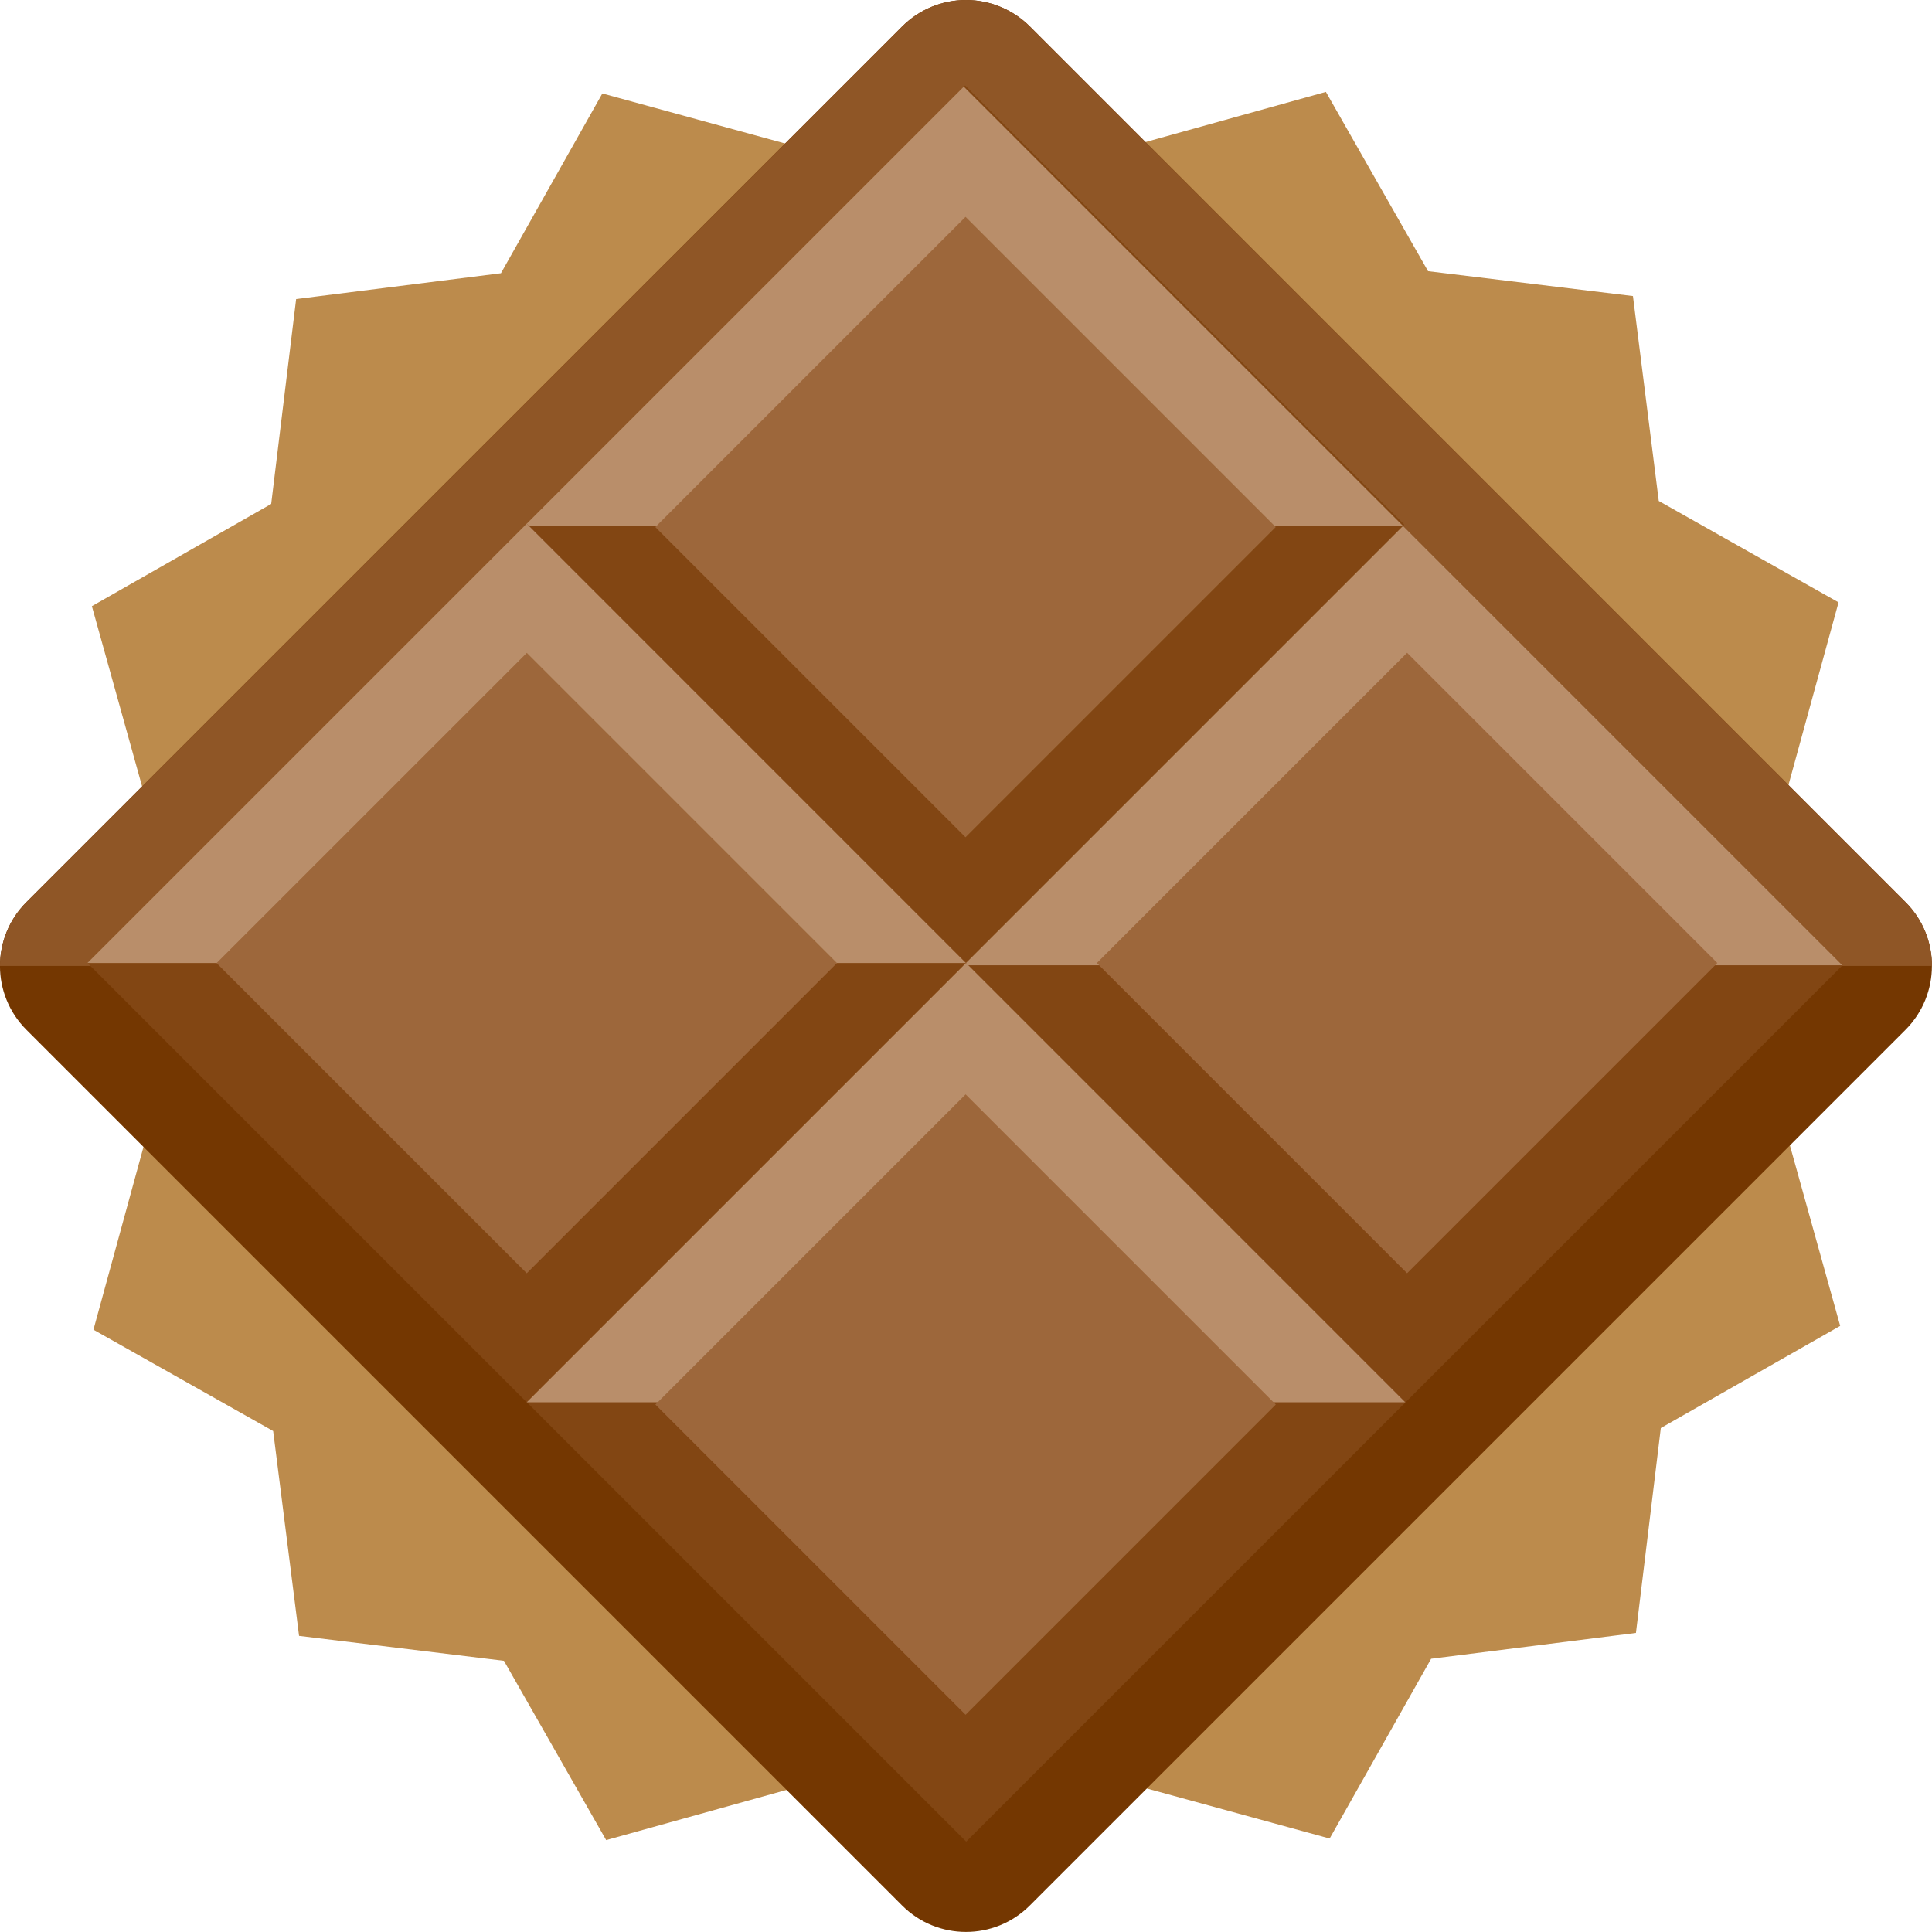 <?xml version="1.0" encoding="iso-8859-1"?>
<!-- Generator: Adobe Illustrator 18.1.1, SVG Export Plug-In . SVG Version: 6.00 Build 0)  -->
<svg version="1.1" id="Ebene_1" xmlns="http://www.w3.org/2000/svg" xmlns:xlink="http://www.w3.org/1999/xlink" x="0px" y="0px"
	 viewBox="0 0 28.347 28.346" style="enable-background:new 0 0 28.347 28.346;" xml:space="preserve">
<g>
	<polygon style="fill:#BC8B4C;" points="11.759,2.171 8.838,1.371 7.35,4.009 4.345,4.388 3.979,7.394 1.348,8.894 2.161,11.812 
		0.304,14.203 2.171,16.588 1.371,19.51 4.008,20.997 4.388,24.002 7.394,24.368 8.894,26.999 11.811,26.187 14.203,28.043 
		16.588,26.176 19.509,26.976 20.998,24.338 24.003,23.959 24.368,20.953 27,19.454 26.187,16.536 28.044,14.143 26.175,11.759 
		26.976,8.838 24.338,7.35 23.959,4.344 20.953,3.979 19.454,1.348 16.535,2.16 14.144,0.304 	"/>
	<path style="fill:#743701;" d="M27.958,13.236L15.111,0.388C14.861,0.139,14.524,0,14.174,0c-0.352,0-0.688,0.139-0.937,0.388
		L0.388,13.236c-0.518,0.517-0.518,1.356,0,1.874l12.848,12.848c0.259,0.259,0.598,0.388,0.937,0.388
		c0.339,0,0.678-0.129,0.937-0.388L27.958,15.11C28.475,14.592,28.475,13.753,27.958,13.236"/>
	
		<rect x="9.582" y="3.16" transform="matrix(-0.707 0.707 -0.707 -0.707 29.596 3.175)" style="fill:#743701;" width="9.116" height="9.115"/>
	<g>
		<path style="fill:#8F5626;" d="M28.347,14.173c0-0.339-0.129-0.678-0.388-0.937L15.111,0.388C14.861,0.139,14.524,0,14.174,0
			c-0.352,0-0.688,0.139-0.937,0.388L0.388,13.236C0.13,13.495,0,13.834,0,14.173H28.347z"/>
	</g>
	
		<rect x="9.6" y="3.142" transform="matrix(-0.707 0.707 -0.707 -0.707 29.614 3.132)" style="fill:#824613;" width="9.116" height="9.115"/>
	<polygon style="fill:#B98E6A;" points="7.695,7.717 14.141,1.271 20.586,7.717 	"/>
	
		<rect x="16.028" y="9.605" transform="matrix(-0.707 0.707 -0.707 -0.707 45.158 9.621)" style="fill:#824613;" width="9.116" height="9.116"/>
	<polygon style="fill:#B98E6A;" points="14.14,14.163 20.586,7.717 27.032,14.163 	"/>
	
		<rect x="3.17" y="9.572" transform="matrix(-0.707 0.707 -0.707 -0.707 23.183 18.657)" style="fill:#824613;" width="9.116" height="9.115"/>
	<polygon style="fill:#B98E6A;" points="1.282,14.13 7.728,7.684 14.173,14.13 	"/>
	
		<rect x="4.509" y="10.912" transform="matrix(-0.707 0.707 -0.707 -0.707 23.183 18.657)" style="fill:#9D673B;" width="6.438" height="6.437"/>
	
		<rect x="17.424" y="10.911" transform="matrix(-0.707 0.707 -0.707 -0.707 45.23 9.525)" style="fill:#9D673B;" width="6.438" height="6.438"/>
	
		<rect x="9.615" y="16.018" transform="matrix(-0.707 0.707 -0.707 -0.707 38.744 25.103)" style="fill:#824613;" width="9.116" height="9.115"/>
	<polygon style="fill:#B98E6A;" points="7.728,20.575 14.174,14.129 20.619,20.575 	"/>
	
		<rect x="10.946" y="17.389" transform="matrix(-0.707 0.707 -0.707 -0.707 38.752 25.163)" style="fill:#9D673B;" width="6.438" height="6.437"/>
	
		<rect x="10.946" y="4.515" transform="matrix(-0.707 0.707 -0.707 -0.707 29.649 3.186)" style="fill:#9D673B;" width="6.438" height="6.437"/>
</g>
</svg>
